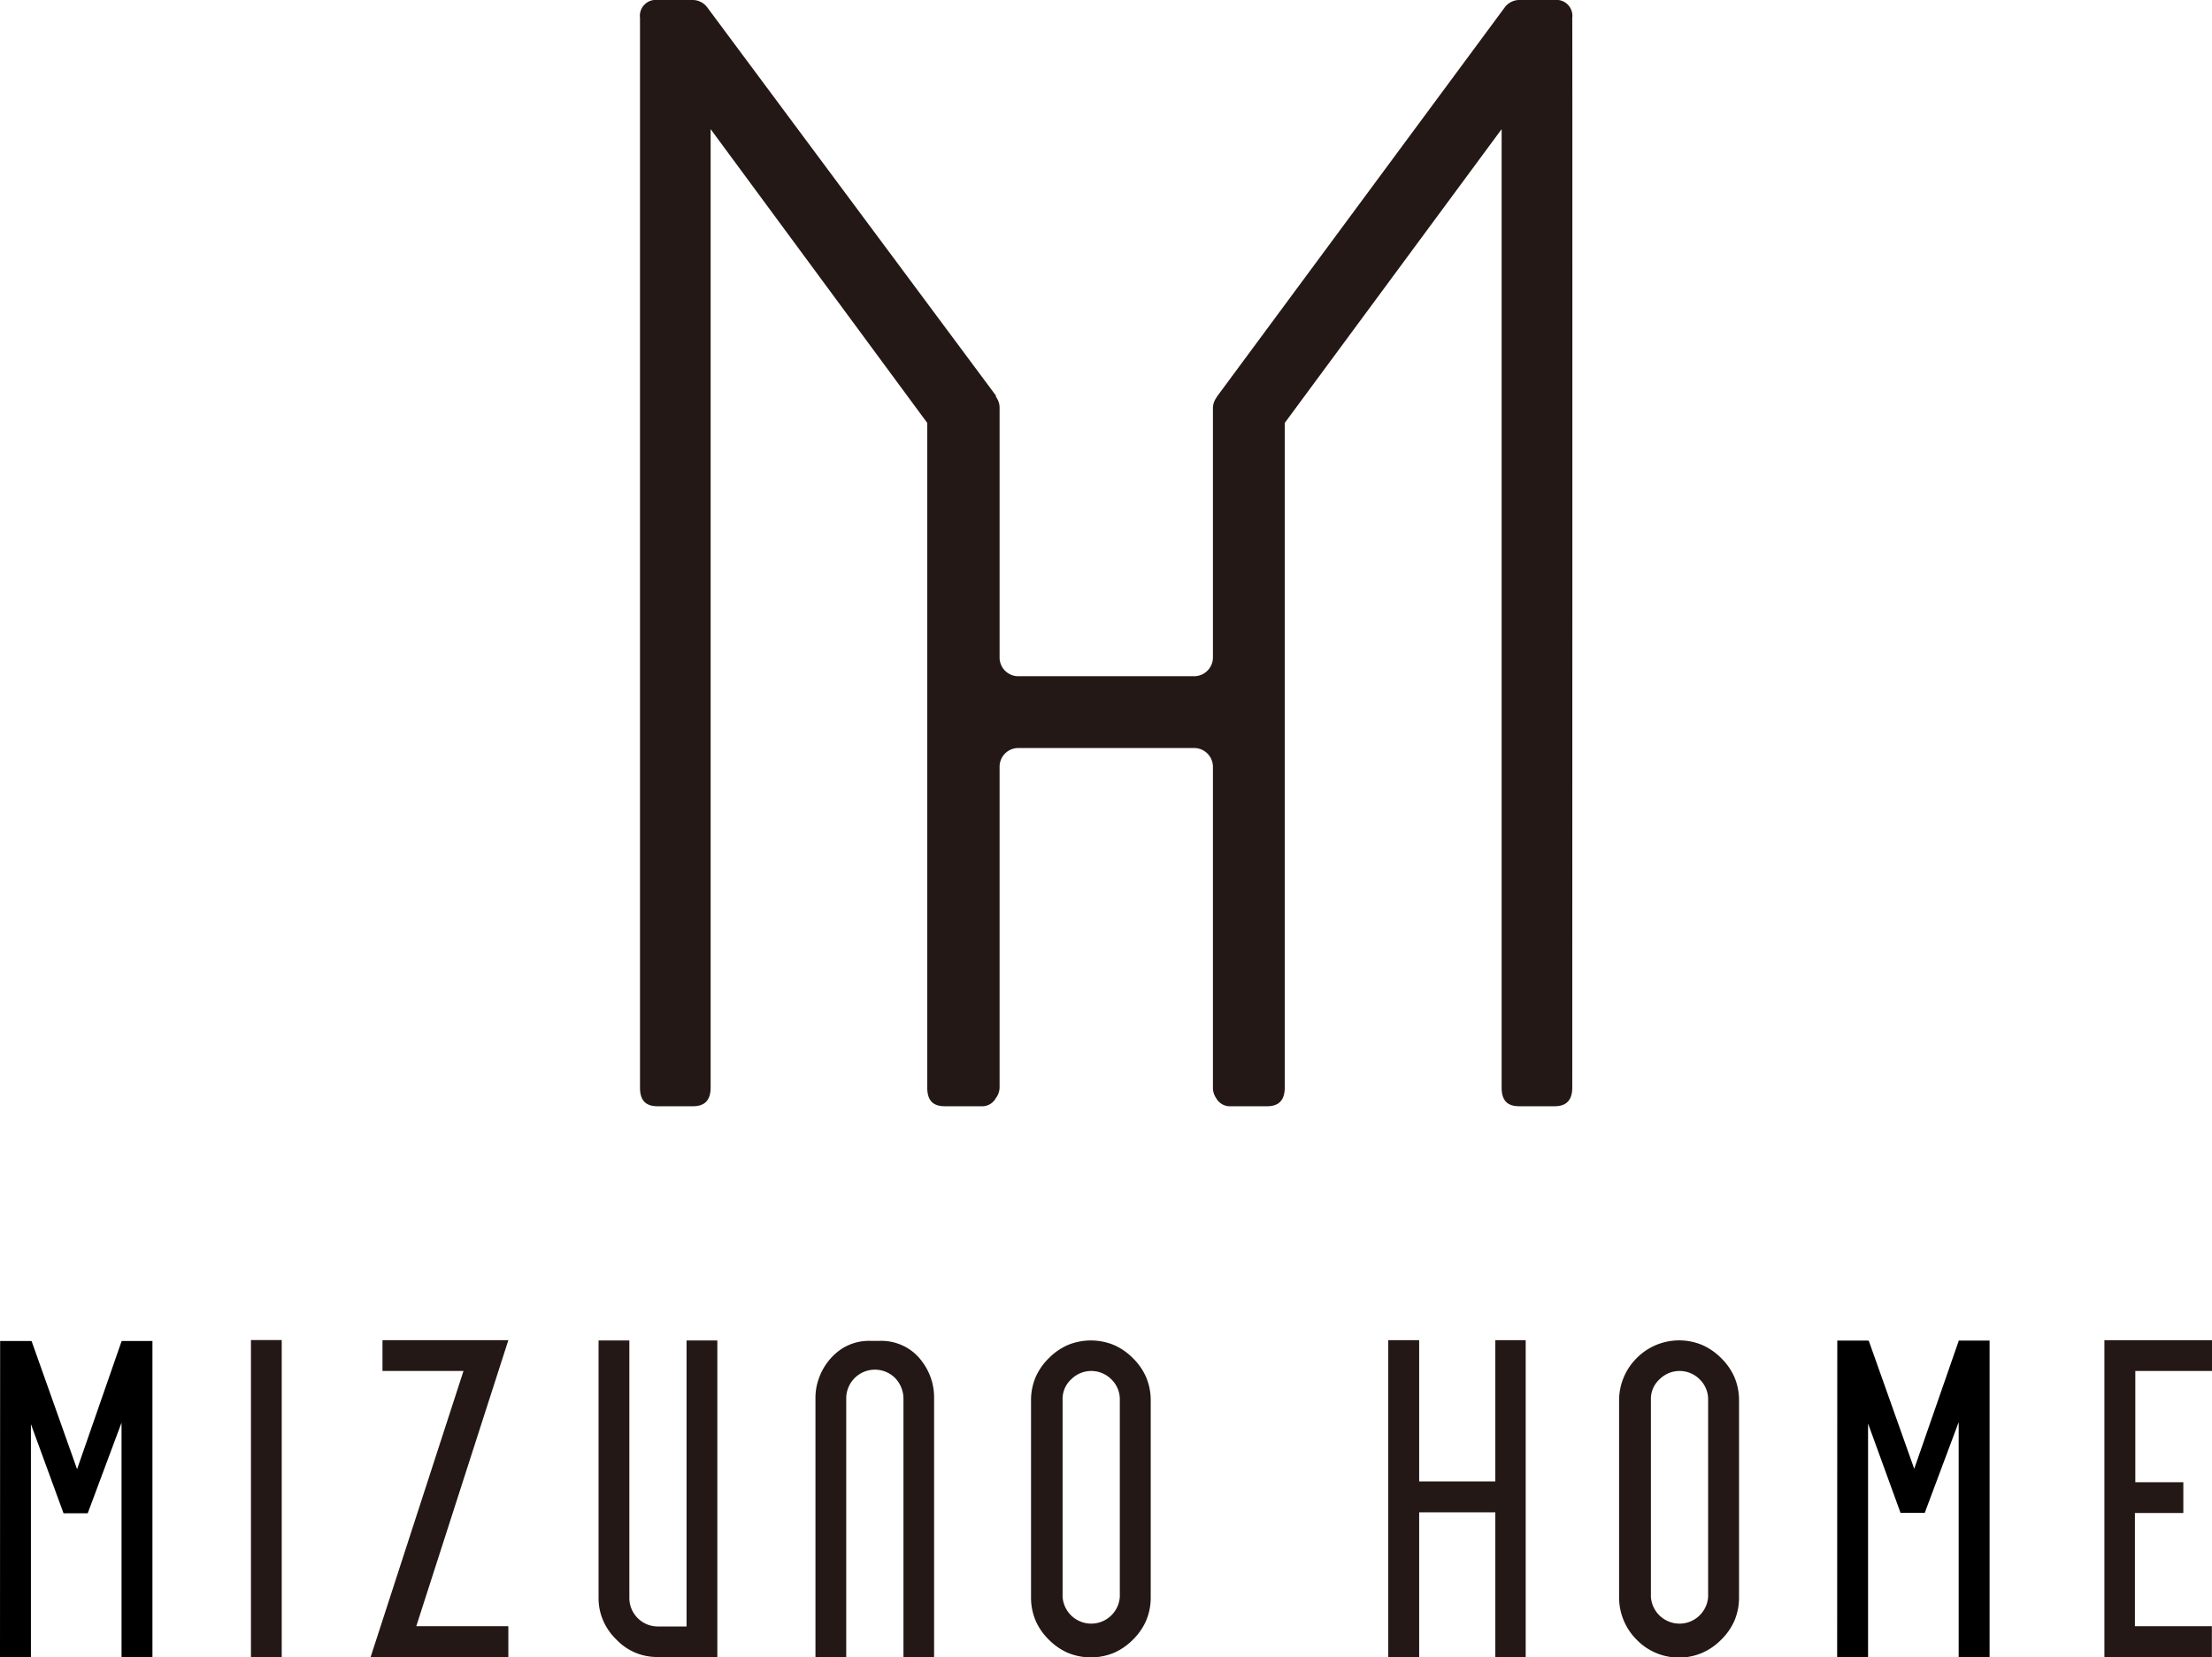 <svg xmlns="http://www.w3.org/2000/svg" viewBox="0 0 168.18 126.03"><defs><style>.cls-1{fill:#231815;}</style></defs><g id="レイヤー_2" data-name="レイヤー 2"><g id="ロゴ1"><path class="cls-1" d="M119.54,1.36A1.21,1.21,0,0,0,118.2,0h-2.7a1.39,1.39,0,0,0-1.1.57L92.54,30.14a.73.73,0,0,0-.05.09,1.4,1.4,0,0,0-.27.83V50a1.43,1.43,0,0,1-1.42,1.42H77.38A1.42,1.42,0,0,1,76,50v-19a1.4,1.4,0,0,0-.28-.83.73.73,0,0,0,0-.09L53.78.57A1.39,1.39,0,0,0,52.68,0H50a1.21,1.21,0,0,0-1.34,1.36s0,81.34,0,81.34c0,1,.45,1.42,1.34,1.42h2.69c.9,0,1.34-.47,1.34-1.42V9.82L70.5,32.16V82.7c0,1,.45,1.42,1.34,1.42H74.6a1.18,1.18,0,0,0,1.11-.61A1.4,1.4,0,0,0,76,82.7V58.3a1.42,1.42,0,0,1,1.41-1.42H90.8a1.43,1.43,0,0,1,1.42,1.42V82.7a1.39,1.39,0,0,0,.25.81,1.19,1.19,0,0,0,1.12.61h2.75c.9,0,1.34-.47,1.34-1.42V32.16L114.17,9.82V82.7c0,1,.45,1.42,1.34,1.42h2.69c.9,0,1.34-.47,1.34-1.42C119.54,82.7,119.56,1.36,119.54,1.36Z"/><polygon points="148.93 101.94 145.54 111.69 142.08 101.94 142.03 101.96 142.03 101.94 139.69 101.94 139.68 126 139.69 126 142.02 126 142.03 126 142.03 108.25 144.5 115.04 146.34 115.04 148.92 108.14 148.92 126 148.93 126 151.27 126 151.27 106.29 151.27 102.38 151.27 101.94 148.93 101.94"/><polygon points="9.25 101.97 5.86 111.72 2.4 101.97 2.35 101.99 2.35 101.97 0.01 101.97 0 126.03 0.01 126.03 2.34 126.03 2.35 126.03 2.35 108.29 4.83 115.07 6.67 115.07 9.24 108.18 9.24 126.03 9.25 126.03 11.59 126.03 11.59 106.32 11.59 102.41 11.59 101.97 9.25 101.97"/><path class="cls-1" d="M19.08,126v-24.1h2.34V126Z"/><path class="cls-1" d="M28.18,126l7.06-21.75H29.08v-2.34h9.57l-7,21.75h7V126Z"/><path class="cls-1" d="M48.3,125.67a4.31,4.31,0,0,1-1.44-1,4.46,4.46,0,0,1-1-1.44,4.28,4.28,0,0,1-.35-1.75V101.93h2.34v19.58a2.17,2.17,0,0,0,2.17,2.17h2.18V101.93h2.34V126H50.05A4.28,4.28,0,0,1,48.3,125.67Z"/><path class="cls-1" d="M68.69,126V106.39a2.27,2.27,0,0,0-.67-1.64,2.18,2.18,0,0,0-3.68,1.57V126H62V106.32a4.3,4.3,0,0,1,.25-1.48,4.57,4.57,0,0,1,.68-1.27,4.33,4.33,0,0,1,1.06-1h0a3.83,3.83,0,0,1,2.17-.61h.75a3.86,3.86,0,0,1,2.44.79,3.91,3.91,0,0,1,.77.8,4.52,4.52,0,0,1,.9,2.76V126Z"/><path class="cls-1" d="M87.14,123.24a4.62,4.62,0,0,1-1,1.44,4.69,4.69,0,0,1-1.44,1,4.6,4.6,0,0,1-3.52,0,4.69,4.69,0,0,1-1.44-1,4.62,4.62,0,0,1-1-1.44,4.49,4.49,0,0,1-.35-1.76v-15a4.49,4.49,0,0,1,.35-1.76,4.62,4.62,0,0,1,1-1.44,4.69,4.69,0,0,1,1.44-1,4.6,4.6,0,0,1,3.52,0,4.69,4.69,0,0,1,1.44,1,4.62,4.62,0,0,1,1,1.44,4.49,4.49,0,0,1,.35,1.76v15A4.49,4.49,0,0,1,87.14,123.24Zm-2-16.81a2.1,2.1,0,0,0-.64-1.54,2.15,2.15,0,0,0-3.06,0,2,2,0,0,0-.65,1.54v15a2.18,2.18,0,0,0,4.35,0Z"/><path class="cls-1" d="M113.69,126V115H107.9v11h-2.35V101.91h2.35v10.74h5.79V101.91H116V126Z"/><path class="cls-1" d="M131.87,123.24a4.62,4.62,0,0,1-1,1.44,4.69,4.69,0,0,1-1.44,1,4.49,4.49,0,0,1-5-1,4.55,4.55,0,0,1-1.33-3.2v-15a4.55,4.55,0,0,1,1.33-3.2,4.54,4.54,0,0,1,5-1,4.69,4.69,0,0,1,1.44,1,4.62,4.62,0,0,1,1,1.44,4.49,4.49,0,0,1,.35,1.76v15A4.49,4.49,0,0,1,131.87,123.24Zm-2-16.81a2.1,2.1,0,0,0-.64-1.54,2.15,2.15,0,0,0-3.06,0,2,2,0,0,0-.65,1.54v15a2.18,2.18,0,0,0,4.35,0Z"/><path class="cls-1" d="M160,126V101.91h8.2v2.34h-5.85v8.46H166v2.34h-3.68v8.61h5.85V126Z"/></g></g></svg>